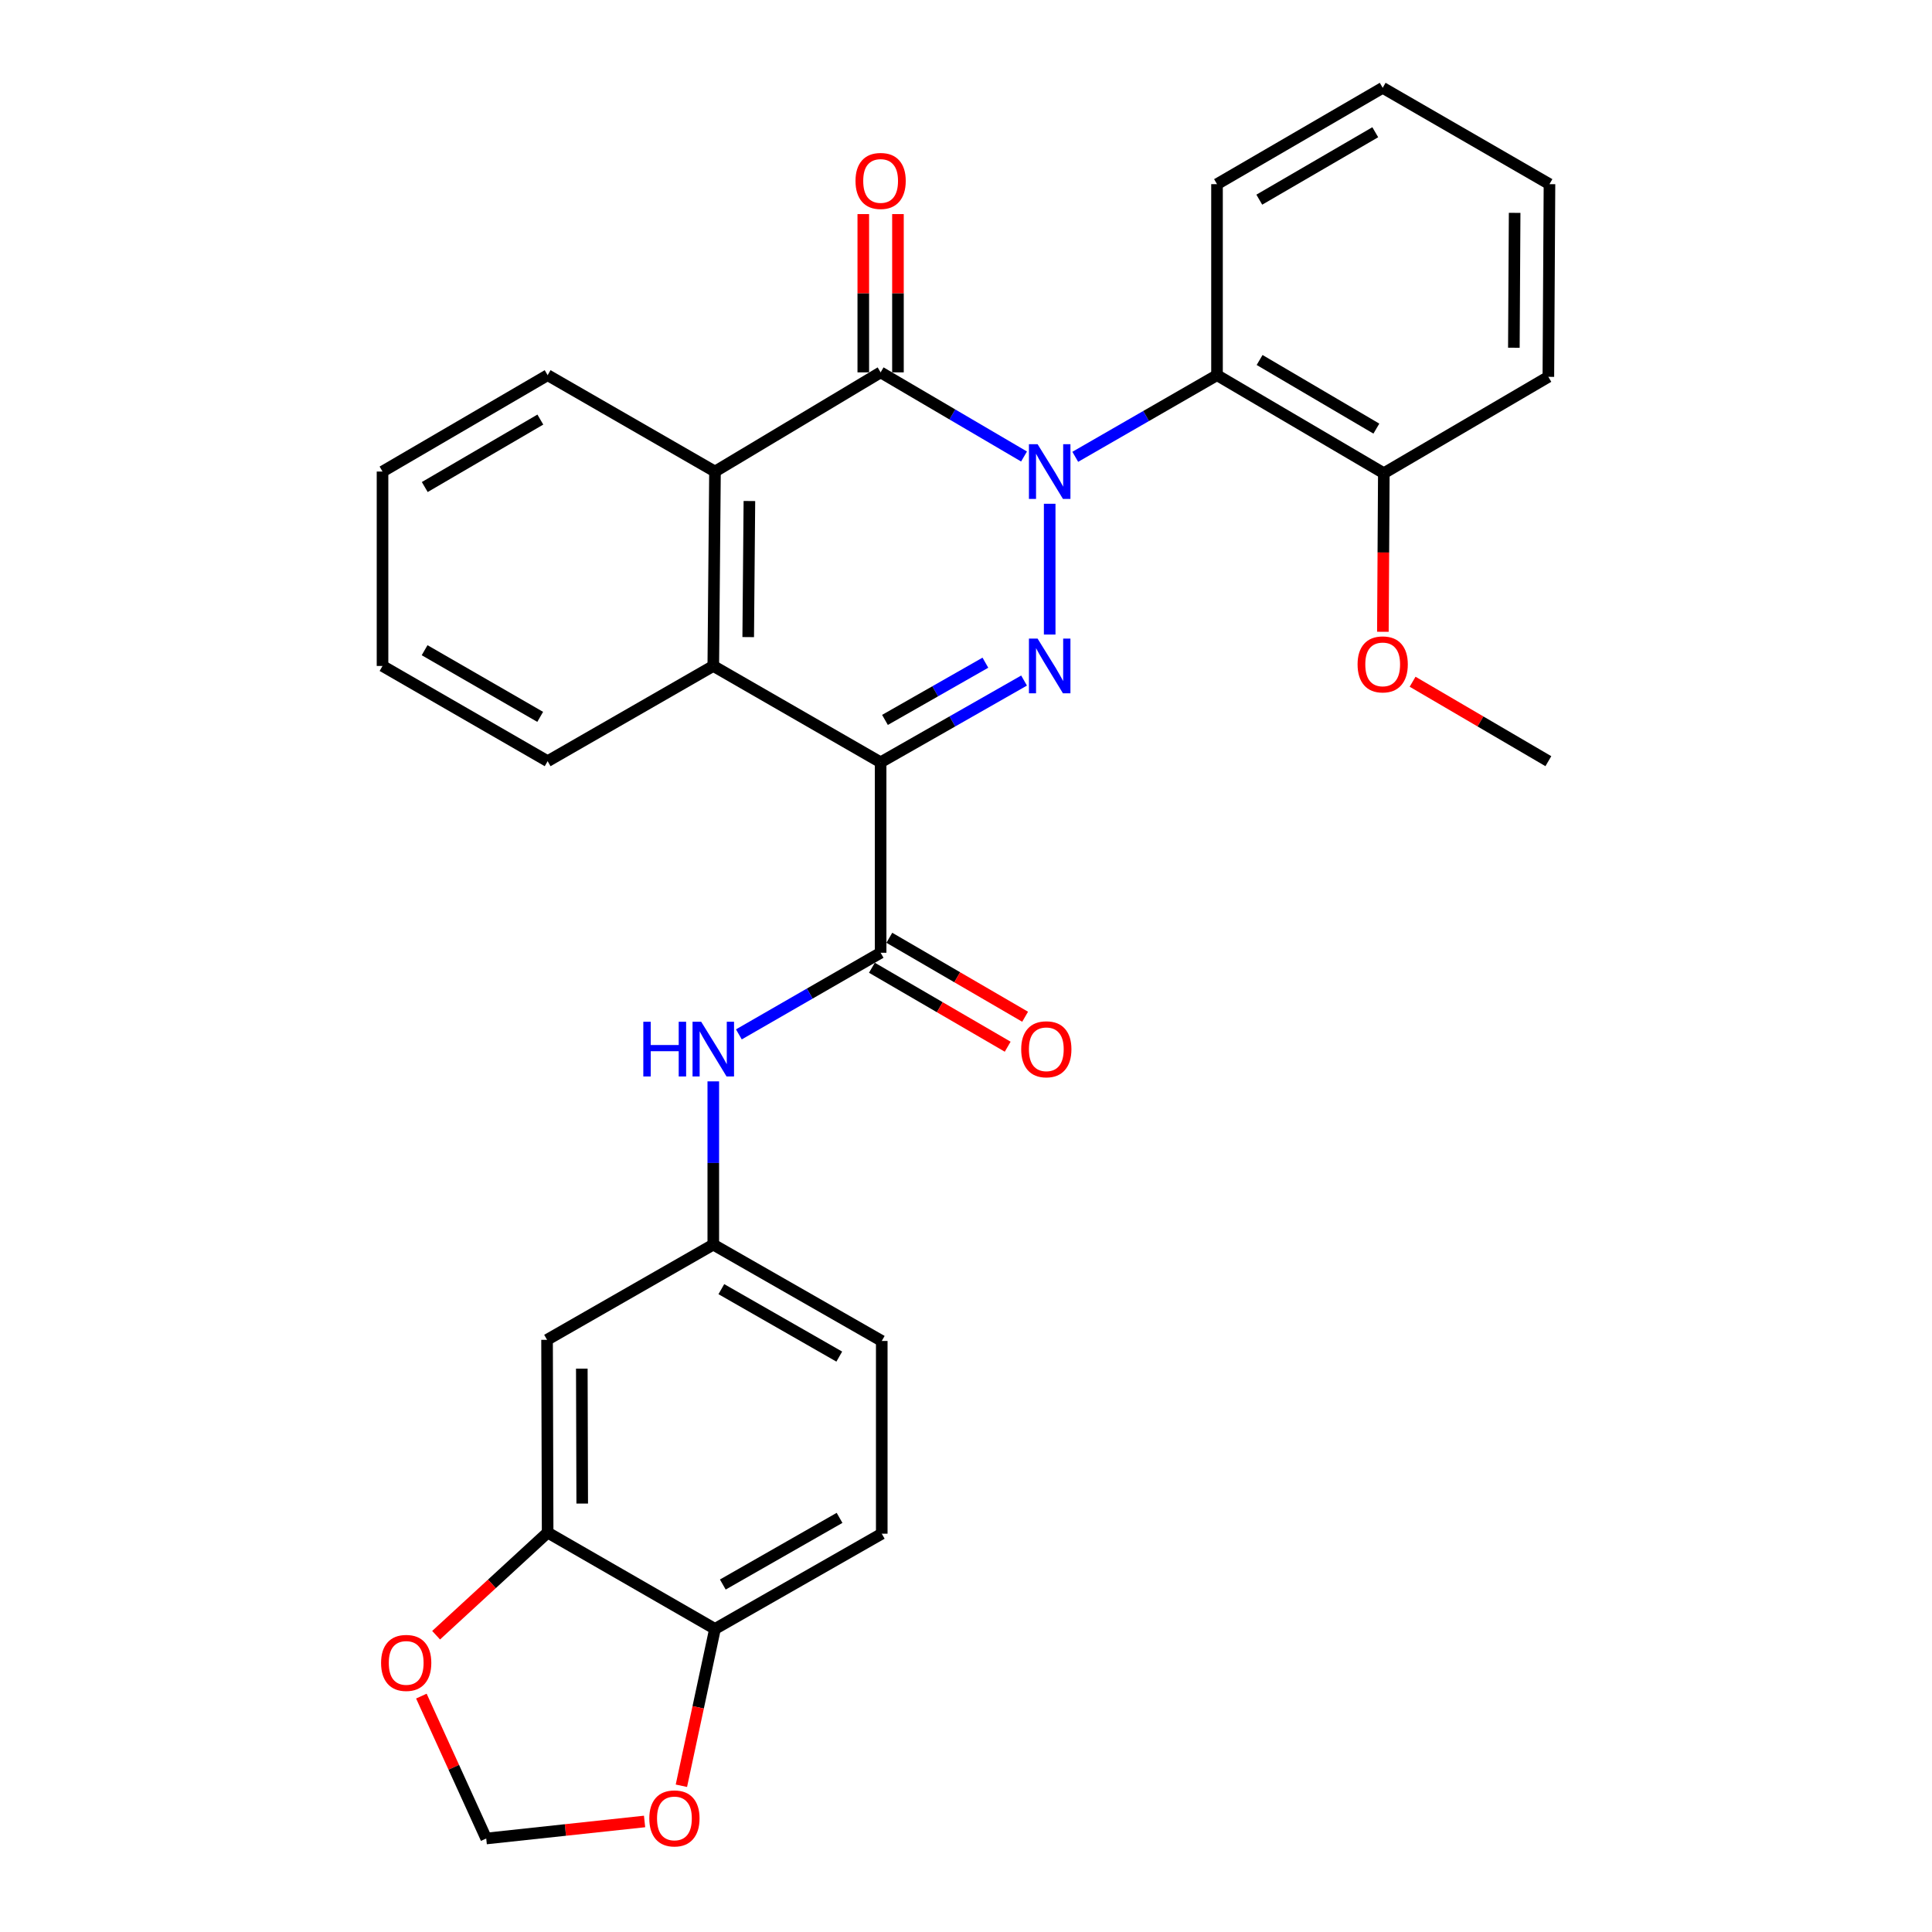 <?xml version='1.0' encoding='iso-8859-1'?>
<svg version='1.1' baseProfile='full'
              xmlns='http://www.w3.org/2000/svg'
                      xmlns:rdkit='http://www.rdkit.org/xml'
                      xmlns:xlink='http://www.w3.org/1999/xlink'
                  xml:space='preserve'
width='1000px' height='1000px' viewBox='0 0 1000 1000'>
<!-- END OF HEADER -->
<rect style='opacity:1.0;fill:#FFFFFF;stroke:none' width='1000' height='1000' x='0' y='0'> </rect>
<path class='bond-0' d='M 543.315,260.75 L 543.315,328.441' style='fill:none;fill-rule:evenodd;stroke:#0000FF;stroke-width:6px;stroke-linecap:butt;stroke-linejoin:miter;stroke-opacity:1' />
<path class='bond-2' d='M 530.038,236.285 L 492.923,214.51' style='fill:none;fill-rule:evenodd;stroke:#0000FF;stroke-width:6px;stroke-linecap:butt;stroke-linejoin:miter;stroke-opacity:1' />
<path class='bond-2' d='M 492.923,214.51 L 455.808,192.735' style='fill:none;fill-rule:evenodd;stroke:#000000;stroke-width:6px;stroke-linecap:butt;stroke-linejoin:miter;stroke-opacity:1' />
<path class='bond-6' d='M 556.553,236.449 L 593.239,215.32' style='fill:none;fill-rule:evenodd;stroke:#0000FF;stroke-width:6px;stroke-linecap:butt;stroke-linejoin:miter;stroke-opacity:1' />
<path class='bond-6' d='M 593.239,215.32 L 629.924,194.19' style='fill:none;fill-rule:evenodd;stroke:#000000;stroke-width:6px;stroke-linecap:butt;stroke-linejoin:miter;stroke-opacity:1' />
<path class='bond-1' d='M 530.057,352.255 L 492.932,373.41' style='fill:none;fill-rule:evenodd;stroke:#0000FF;stroke-width:6px;stroke-linecap:butt;stroke-linejoin:miter;stroke-opacity:1' />
<path class='bond-1' d='M 492.932,373.41 L 455.808,394.564' style='fill:none;fill-rule:evenodd;stroke:#000000;stroke-width:6px;stroke-linecap:butt;stroke-linejoin:miter;stroke-opacity:1' />
<path class='bond-1' d='M 510.036,343.011 L 484.048,357.819' style='fill:none;fill-rule:evenodd;stroke:#0000FF;stroke-width:6px;stroke-linecap:butt;stroke-linejoin:miter;stroke-opacity:1' />
<path class='bond-1' d='M 484.048,357.819 L 458.061,372.628' style='fill:none;fill-rule:evenodd;stroke:#000000;stroke-width:6px;stroke-linecap:butt;stroke-linejoin:miter;stroke-opacity:1' />
<path class='bond-3' d='M 455.808,394.564 L 455.808,493.147' style='fill:none;fill-rule:evenodd;stroke:#000000;stroke-width:6px;stroke-linecap:butt;stroke-linejoin:miter;stroke-opacity:1' />
<path class='bond-30' d='M 455.808,394.564 L 369.198,344.7' style='fill:none;fill-rule:evenodd;stroke:#000000;stroke-width:6px;stroke-linecap:butt;stroke-linejoin:miter;stroke-opacity:1' />
<path class='bond-5' d='M 455.808,192.735 L 370.076,244.074' style='fill:none;fill-rule:evenodd;stroke:#000000;stroke-width:6px;stroke-linecap:butt;stroke-linejoin:miter;stroke-opacity:1' />
<path class='bond-10' d='M 464.78,192.735 L 464.78,151.774' style='fill:none;fill-rule:evenodd;stroke:#000000;stroke-width:6px;stroke-linecap:butt;stroke-linejoin:miter;stroke-opacity:1' />
<path class='bond-10' d='M 464.78,151.774 L 464.78,110.813' style='fill:none;fill-rule:evenodd;stroke:#FF0000;stroke-width:6px;stroke-linecap:butt;stroke-linejoin:miter;stroke-opacity:1' />
<path class='bond-10' d='M 446.836,192.735 L 446.836,151.774' style='fill:none;fill-rule:evenodd;stroke:#000000;stroke-width:6px;stroke-linecap:butt;stroke-linejoin:miter;stroke-opacity:1' />
<path class='bond-10' d='M 446.836,151.774 L 446.836,110.813' style='fill:none;fill-rule:evenodd;stroke:#FF0000;stroke-width:6px;stroke-linecap:butt;stroke-linejoin:miter;stroke-opacity:1' />
<path class='bond-7' d='M 455.808,493.147 L 419.122,514.272' style='fill:none;fill-rule:evenodd;stroke:#000000;stroke-width:6px;stroke-linecap:butt;stroke-linejoin:miter;stroke-opacity:1' />
<path class='bond-7' d='M 419.122,514.272 L 382.437,535.397' style='fill:none;fill-rule:evenodd;stroke:#0000FF;stroke-width:6px;stroke-linecap:butt;stroke-linejoin:miter;stroke-opacity:1' />
<path class='bond-15' d='M 451.298,500.903 L 486.439,521.338' style='fill:none;fill-rule:evenodd;stroke:#000000;stroke-width:6px;stroke-linecap:butt;stroke-linejoin:miter;stroke-opacity:1' />
<path class='bond-15' d='M 486.439,521.338 L 521.58,541.774' style='fill:none;fill-rule:evenodd;stroke:#FF0000;stroke-width:6px;stroke-linecap:butt;stroke-linejoin:miter;stroke-opacity:1' />
<path class='bond-15' d='M 460.318,485.391 L 495.459,505.827' style='fill:none;fill-rule:evenodd;stroke:#000000;stroke-width:6px;stroke-linecap:butt;stroke-linejoin:miter;stroke-opacity:1' />
<path class='bond-15' d='M 495.459,505.827 L 530.6,526.263' style='fill:none;fill-rule:evenodd;stroke:#FF0000;stroke-width:6px;stroke-linecap:butt;stroke-linejoin:miter;stroke-opacity:1' />
<path class='bond-4' d='M 369.198,344.7 L 370.076,244.074' style='fill:none;fill-rule:evenodd;stroke:#000000;stroke-width:6px;stroke-linecap:butt;stroke-linejoin:miter;stroke-opacity:1' />
<path class='bond-4' d='M 387.273,329.763 L 387.887,259.325' style='fill:none;fill-rule:evenodd;stroke:#000000;stroke-width:6px;stroke-linecap:butt;stroke-linejoin:miter;stroke-opacity:1' />
<path class='bond-20' d='M 369.198,344.7 L 283.456,393.986' style='fill:none;fill-rule:evenodd;stroke:#000000;stroke-width:6px;stroke-linecap:butt;stroke-linejoin:miter;stroke-opacity:1' />
<path class='bond-22' d='M 370.076,244.074 L 283.456,194.19' style='fill:none;fill-rule:evenodd;stroke:#000000;stroke-width:6px;stroke-linecap:butt;stroke-linejoin:miter;stroke-opacity:1' />
<path class='bond-16' d='M 629.924,194.19 L 716.265,244.932' style='fill:none;fill-rule:evenodd;stroke:#000000;stroke-width:6px;stroke-linecap:butt;stroke-linejoin:miter;stroke-opacity:1' />
<path class='bond-16' d='M 651.967,186.331 L 712.405,221.85' style='fill:none;fill-rule:evenodd;stroke:#000000;stroke-width:6px;stroke-linecap:butt;stroke-linejoin:miter;stroke-opacity:1' />
<path class='bond-21' d='M 629.924,194.19 L 629.924,95.319' style='fill:none;fill-rule:evenodd;stroke:#000000;stroke-width:6px;stroke-linecap:butt;stroke-linejoin:miter;stroke-opacity:1' />
<path class='bond-13' d='M 369.198,559.711 L 369.198,601.958' style='fill:none;fill-rule:evenodd;stroke:#0000FF;stroke-width:6px;stroke-linecap:butt;stroke-linejoin:miter;stroke-opacity:1' />
<path class='bond-13' d='M 369.198,601.958 L 369.198,644.205' style='fill:none;fill-rule:evenodd;stroke:#000000;stroke-width:6px;stroke-linecap:butt;stroke-linejoin:miter;stroke-opacity:1' />
<path class='bond-8' d='M 283.456,793.26 L 283.157,693.491' style='fill:none;fill-rule:evenodd;stroke:#000000;stroke-width:6px;stroke-linecap:butt;stroke-linejoin:miter;stroke-opacity:1' />
<path class='bond-8' d='M 301.355,778.241 L 301.146,708.403' style='fill:none;fill-rule:evenodd;stroke:#000000;stroke-width:6px;stroke-linecap:butt;stroke-linejoin:miter;stroke-opacity:1' />
<path class='bond-12' d='M 283.456,793.26 L 254.594,819.823' style='fill:none;fill-rule:evenodd;stroke:#000000;stroke-width:6px;stroke-linecap:butt;stroke-linejoin:miter;stroke-opacity:1' />
<path class='bond-12' d='M 254.594,819.823 L 225.732,846.385' style='fill:none;fill-rule:evenodd;stroke:#FF0000;stroke-width:6px;stroke-linecap:butt;stroke-linejoin:miter;stroke-opacity:1' />
<path class='bond-33' d='M 283.456,793.26 L 370.076,843.124' style='fill:none;fill-rule:evenodd;stroke:#000000;stroke-width:6px;stroke-linecap:butt;stroke-linejoin:miter;stroke-opacity:1' />
<path class='bond-9' d='M 283.157,693.491 L 369.198,644.205' style='fill:none;fill-rule:evenodd;stroke:#000000;stroke-width:6px;stroke-linecap:butt;stroke-linejoin:miter;stroke-opacity:1' />
<path class='bond-11' d='M 370.076,843.124 L 456.396,793.838' style='fill:none;fill-rule:evenodd;stroke:#000000;stroke-width:6px;stroke-linecap:butt;stroke-linejoin:miter;stroke-opacity:1' />
<path class='bond-11' d='M 374.126,820.148 L 434.551,785.648' style='fill:none;fill-rule:evenodd;stroke:#000000;stroke-width:6px;stroke-linecap:butt;stroke-linejoin:miter;stroke-opacity:1' />
<path class='bond-14' d='M 370.076,843.124 L 361.381,883.713' style='fill:none;fill-rule:evenodd;stroke:#000000;stroke-width:6px;stroke-linecap:butt;stroke-linejoin:miter;stroke-opacity:1' />
<path class='bond-14' d='M 361.381,883.713 L 352.686,924.302' style='fill:none;fill-rule:evenodd;stroke:#FF0000;stroke-width:6px;stroke-linecap:butt;stroke-linejoin:miter;stroke-opacity:1' />
<path class='bond-17' d='M 218.103,877.898 L 234.884,914.752' style='fill:none;fill-rule:evenodd;stroke:#FF0000;stroke-width:6px;stroke-linecap:butt;stroke-linejoin:miter;stroke-opacity:1' />
<path class='bond-17' d='M 234.884,914.752 L 251.665,951.605' style='fill:none;fill-rule:evenodd;stroke:#000000;stroke-width:6px;stroke-linecap:butt;stroke-linejoin:miter;stroke-opacity:1' />
<path class='bond-19' d='M 369.198,644.205 L 456.396,694.079' style='fill:none;fill-rule:evenodd;stroke:#000000;stroke-width:6px;stroke-linecap:butt;stroke-linejoin:miter;stroke-opacity:1' />
<path class='bond-19' d='M 373.369,667.262 L 434.407,702.174' style='fill:none;fill-rule:evenodd;stroke:#000000;stroke-width:6px;stroke-linecap:butt;stroke-linejoin:miter;stroke-opacity:1' />
<path class='bond-34' d='M 333.632,942.79 L 292.649,947.197' style='fill:none;fill-rule:evenodd;stroke:#FF0000;stroke-width:6px;stroke-linecap:butt;stroke-linejoin:miter;stroke-opacity:1' />
<path class='bond-34' d='M 292.649,947.197 L 251.665,951.605' style='fill:none;fill-rule:evenodd;stroke:#000000;stroke-width:6px;stroke-linecap:butt;stroke-linejoin:miter;stroke-opacity:1' />
<path class='bond-23' d='M 716.265,244.932 L 716.021,285.971' style='fill:none;fill-rule:evenodd;stroke:#000000;stroke-width:6px;stroke-linecap:butt;stroke-linejoin:miter;stroke-opacity:1' />
<path class='bond-23' d='M 716.021,285.971 L 715.776,327.011' style='fill:none;fill-rule:evenodd;stroke:#FF0000;stroke-width:6px;stroke-linecap:butt;stroke-linejoin:miter;stroke-opacity:1' />
<path class='bond-24' d='M 716.265,244.932 L 801.429,195.047' style='fill:none;fill-rule:evenodd;stroke:#000000;stroke-width:6px;stroke-linecap:butt;stroke-linejoin:miter;stroke-opacity:1' />
<path class='bond-18' d='M 456.396,793.838 L 456.396,694.079' style='fill:none;fill-rule:evenodd;stroke:#000000;stroke-width:6px;stroke-linecap:butt;stroke-linejoin:miter;stroke-opacity:1' />
<path class='bond-32' d='M 283.456,393.986 L 197.993,344.7' style='fill:none;fill-rule:evenodd;stroke:#000000;stroke-width:6px;stroke-linecap:butt;stroke-linejoin:miter;stroke-opacity:1' />
<path class='bond-32' d='M 279.601,371.049 L 219.777,336.549' style='fill:none;fill-rule:evenodd;stroke:#000000;stroke-width:6px;stroke-linecap:butt;stroke-linejoin:miter;stroke-opacity:1' />
<path class='bond-26' d='M 629.924,95.319 L 715.677,45.455' style='fill:none;fill-rule:evenodd;stroke:#000000;stroke-width:6px;stroke-linecap:butt;stroke-linejoin:miter;stroke-opacity:1' />
<path class='bond-26' d='M 651.807,103.351 L 711.834,68.446' style='fill:none;fill-rule:evenodd;stroke:#000000;stroke-width:6px;stroke-linecap:butt;stroke-linejoin:miter;stroke-opacity:1' />
<path class='bond-27' d='M 283.456,194.19 L 197.993,244.074' style='fill:none;fill-rule:evenodd;stroke:#000000;stroke-width:6px;stroke-linecap:butt;stroke-linejoin:miter;stroke-opacity:1' />
<path class='bond-27' d='M 279.682,217.17 L 219.858,252.089' style='fill:none;fill-rule:evenodd;stroke:#000000;stroke-width:6px;stroke-linecap:butt;stroke-linejoin:miter;stroke-opacity:1' />
<path class='bond-25' d='M 731.16,352.864 L 766.295,373.425' style='fill:none;fill-rule:evenodd;stroke:#FF0000;stroke-width:6px;stroke-linecap:butt;stroke-linejoin:miter;stroke-opacity:1' />
<path class='bond-25' d='M 766.295,373.425 L 801.429,393.986' style='fill:none;fill-rule:evenodd;stroke:#000000;stroke-width:6px;stroke-linecap:butt;stroke-linejoin:miter;stroke-opacity:1' />
<path class='bond-31' d='M 801.429,195.047 L 802.007,95.319' style='fill:none;fill-rule:evenodd;stroke:#000000;stroke-width:6px;stroke-linecap:butt;stroke-linejoin:miter;stroke-opacity:1' />
<path class='bond-31' d='M 783.572,179.984 L 783.977,110.174' style='fill:none;fill-rule:evenodd;stroke:#000000;stroke-width:6px;stroke-linecap:butt;stroke-linejoin:miter;stroke-opacity:1' />
<path class='bond-29' d='M 715.677,45.455 L 802.007,95.319' style='fill:none;fill-rule:evenodd;stroke:#000000;stroke-width:6px;stroke-linecap:butt;stroke-linejoin:miter;stroke-opacity:1' />
<path class='bond-28' d='M 197.993,244.074 L 197.993,344.7' style='fill:none;fill-rule:evenodd;stroke:#000000;stroke-width:6px;stroke-linecap:butt;stroke-linejoin:miter;stroke-opacity:1' />
<path  class='atom-0' d='M 537.055 229.914
L 546.335 244.914
Q 547.255 246.394, 548.735 249.074
Q 550.215 251.754, 550.295 251.914
L 550.295 229.914
L 554.055 229.914
L 554.055 258.234
L 550.175 258.234
L 540.215 241.834
Q 539.055 239.914, 537.815 237.714
Q 536.615 235.514, 536.255 234.834
L 536.255 258.234
L 532.575 258.234
L 532.575 229.914
L 537.055 229.914
' fill='#0000FF'/>
<path  class='atom-1' d='M 537.055 330.54
L 546.335 345.54
Q 547.255 347.02, 548.735 349.7
Q 550.215 352.38, 550.295 352.54
L 550.295 330.54
L 554.055 330.54
L 554.055 358.86
L 550.175 358.86
L 540.215 342.46
Q 539.055 340.54, 537.815 338.34
Q 536.615 336.14, 536.255 335.46
L 536.255 358.86
L 532.575 358.86
L 532.575 330.54
L 537.055 330.54
' fill='#0000FF'/>
<path  class='atom-8' d='M 332.978 528.861
L 336.818 528.861
L 336.818 540.901
L 351.298 540.901
L 351.298 528.861
L 355.138 528.861
L 355.138 557.181
L 351.298 557.181
L 351.298 544.101
L 336.818 544.101
L 336.818 557.181
L 332.978 557.181
L 332.978 528.861
' fill='#0000FF'/>
<path  class='atom-8' d='M 362.938 528.861
L 372.218 543.861
Q 373.138 545.341, 374.618 548.021
Q 376.098 550.701, 376.178 550.861
L 376.178 528.861
L 379.938 528.861
L 379.938 557.181
L 376.058 557.181
L 366.098 540.781
Q 364.938 538.861, 363.698 536.661
Q 362.498 534.461, 362.138 533.781
L 362.138 557.181
L 358.458 557.181
L 358.458 528.861
L 362.938 528.861
' fill='#0000FF'/>
<path  class='atom-11' d='M 442.808 93.654
Q 442.808 86.854, 446.168 83.054
Q 449.528 79.254, 455.808 79.254
Q 462.088 79.254, 465.448 83.054
Q 468.808 86.854, 468.808 93.654
Q 468.808 100.534, 465.408 104.454
Q 462.008 108.334, 455.808 108.334
Q 449.568 108.334, 446.168 104.454
Q 442.808 100.574, 442.808 93.654
M 455.808 105.134
Q 460.128 105.134, 462.448 102.254
Q 464.808 99.334, 464.808 93.654
Q 464.808 88.094, 462.448 85.294
Q 460.128 82.454, 455.808 82.454
Q 451.488 82.454, 449.128 85.254
Q 446.808 88.054, 446.808 93.654
Q 446.808 99.374, 449.128 102.254
Q 451.488 105.134, 455.808 105.134
' fill='#FF0000'/>
<path  class='atom-13' d='M 197.245 860.719
Q 197.245 853.919, 200.605 850.119
Q 203.965 846.319, 210.245 846.319
Q 216.525 846.319, 219.885 850.119
Q 223.245 853.919, 223.245 860.719
Q 223.245 867.599, 219.845 871.519
Q 216.445 875.399, 210.245 875.399
Q 204.005 875.399, 200.605 871.519
Q 197.245 867.639, 197.245 860.719
M 210.245 872.199
Q 214.565 872.199, 216.885 869.319
Q 219.245 866.399, 219.245 860.719
Q 219.245 855.159, 216.885 852.359
Q 214.565 849.519, 210.245 849.519
Q 205.925 849.519, 203.565 852.319
Q 201.245 855.119, 201.245 860.719
Q 201.245 866.439, 203.565 869.319
Q 205.925 872.199, 210.245 872.199
' fill='#FF0000'/>
<path  class='atom-15' d='M 336.081 941.208
Q 336.081 934.408, 339.441 930.608
Q 342.801 926.808, 349.081 926.808
Q 355.361 926.808, 358.721 930.608
Q 362.081 934.408, 362.081 941.208
Q 362.081 948.088, 358.681 952.008
Q 355.281 955.888, 349.081 955.888
Q 342.841 955.888, 339.441 952.008
Q 336.081 948.128, 336.081 941.208
M 349.081 952.688
Q 353.401 952.688, 355.721 949.808
Q 358.081 946.888, 358.081 941.208
Q 358.081 935.648, 355.721 932.848
Q 353.401 930.008, 349.081 930.008
Q 344.761 930.008, 342.401 932.808
Q 340.081 935.608, 340.081 941.208
Q 340.081 946.928, 342.401 949.808
Q 344.761 952.688, 349.081 952.688
' fill='#FF0000'/>
<path  class='atom-16' d='M 528.57 543.101
Q 528.57 536.301, 531.93 532.501
Q 535.29 528.701, 541.57 528.701
Q 547.85 528.701, 551.21 532.501
Q 554.57 536.301, 554.57 543.101
Q 554.57 549.981, 551.17 553.901
Q 547.77 557.781, 541.57 557.781
Q 535.33 557.781, 531.93 553.901
Q 528.57 550.021, 528.57 543.101
M 541.57 554.581
Q 545.89 554.581, 548.21 551.701
Q 550.57 548.781, 550.57 543.101
Q 550.57 537.541, 548.21 534.741
Q 545.89 531.901, 541.57 531.901
Q 537.25 531.901, 534.89 534.701
Q 532.57 537.501, 532.57 543.101
Q 532.57 548.821, 534.89 551.701
Q 537.25 554.581, 541.57 554.581
' fill='#FF0000'/>
<path  class='atom-24' d='M 702.677 343.883
Q 702.677 337.083, 706.037 333.283
Q 709.397 329.483, 715.677 329.483
Q 721.957 329.483, 725.317 333.283
Q 728.677 337.083, 728.677 343.883
Q 728.677 350.763, 725.277 354.683
Q 721.877 358.563, 715.677 358.563
Q 709.437 358.563, 706.037 354.683
Q 702.677 350.803, 702.677 343.883
M 715.677 355.363
Q 719.997 355.363, 722.317 352.483
Q 724.677 349.563, 724.677 343.883
Q 724.677 338.323, 722.317 335.523
Q 719.997 332.683, 715.677 332.683
Q 711.357 332.683, 708.997 335.483
Q 706.677 338.283, 706.677 343.883
Q 706.677 349.603, 708.997 352.483
Q 711.357 355.363, 715.677 355.363
' fill='#FF0000'/>
</svg>
